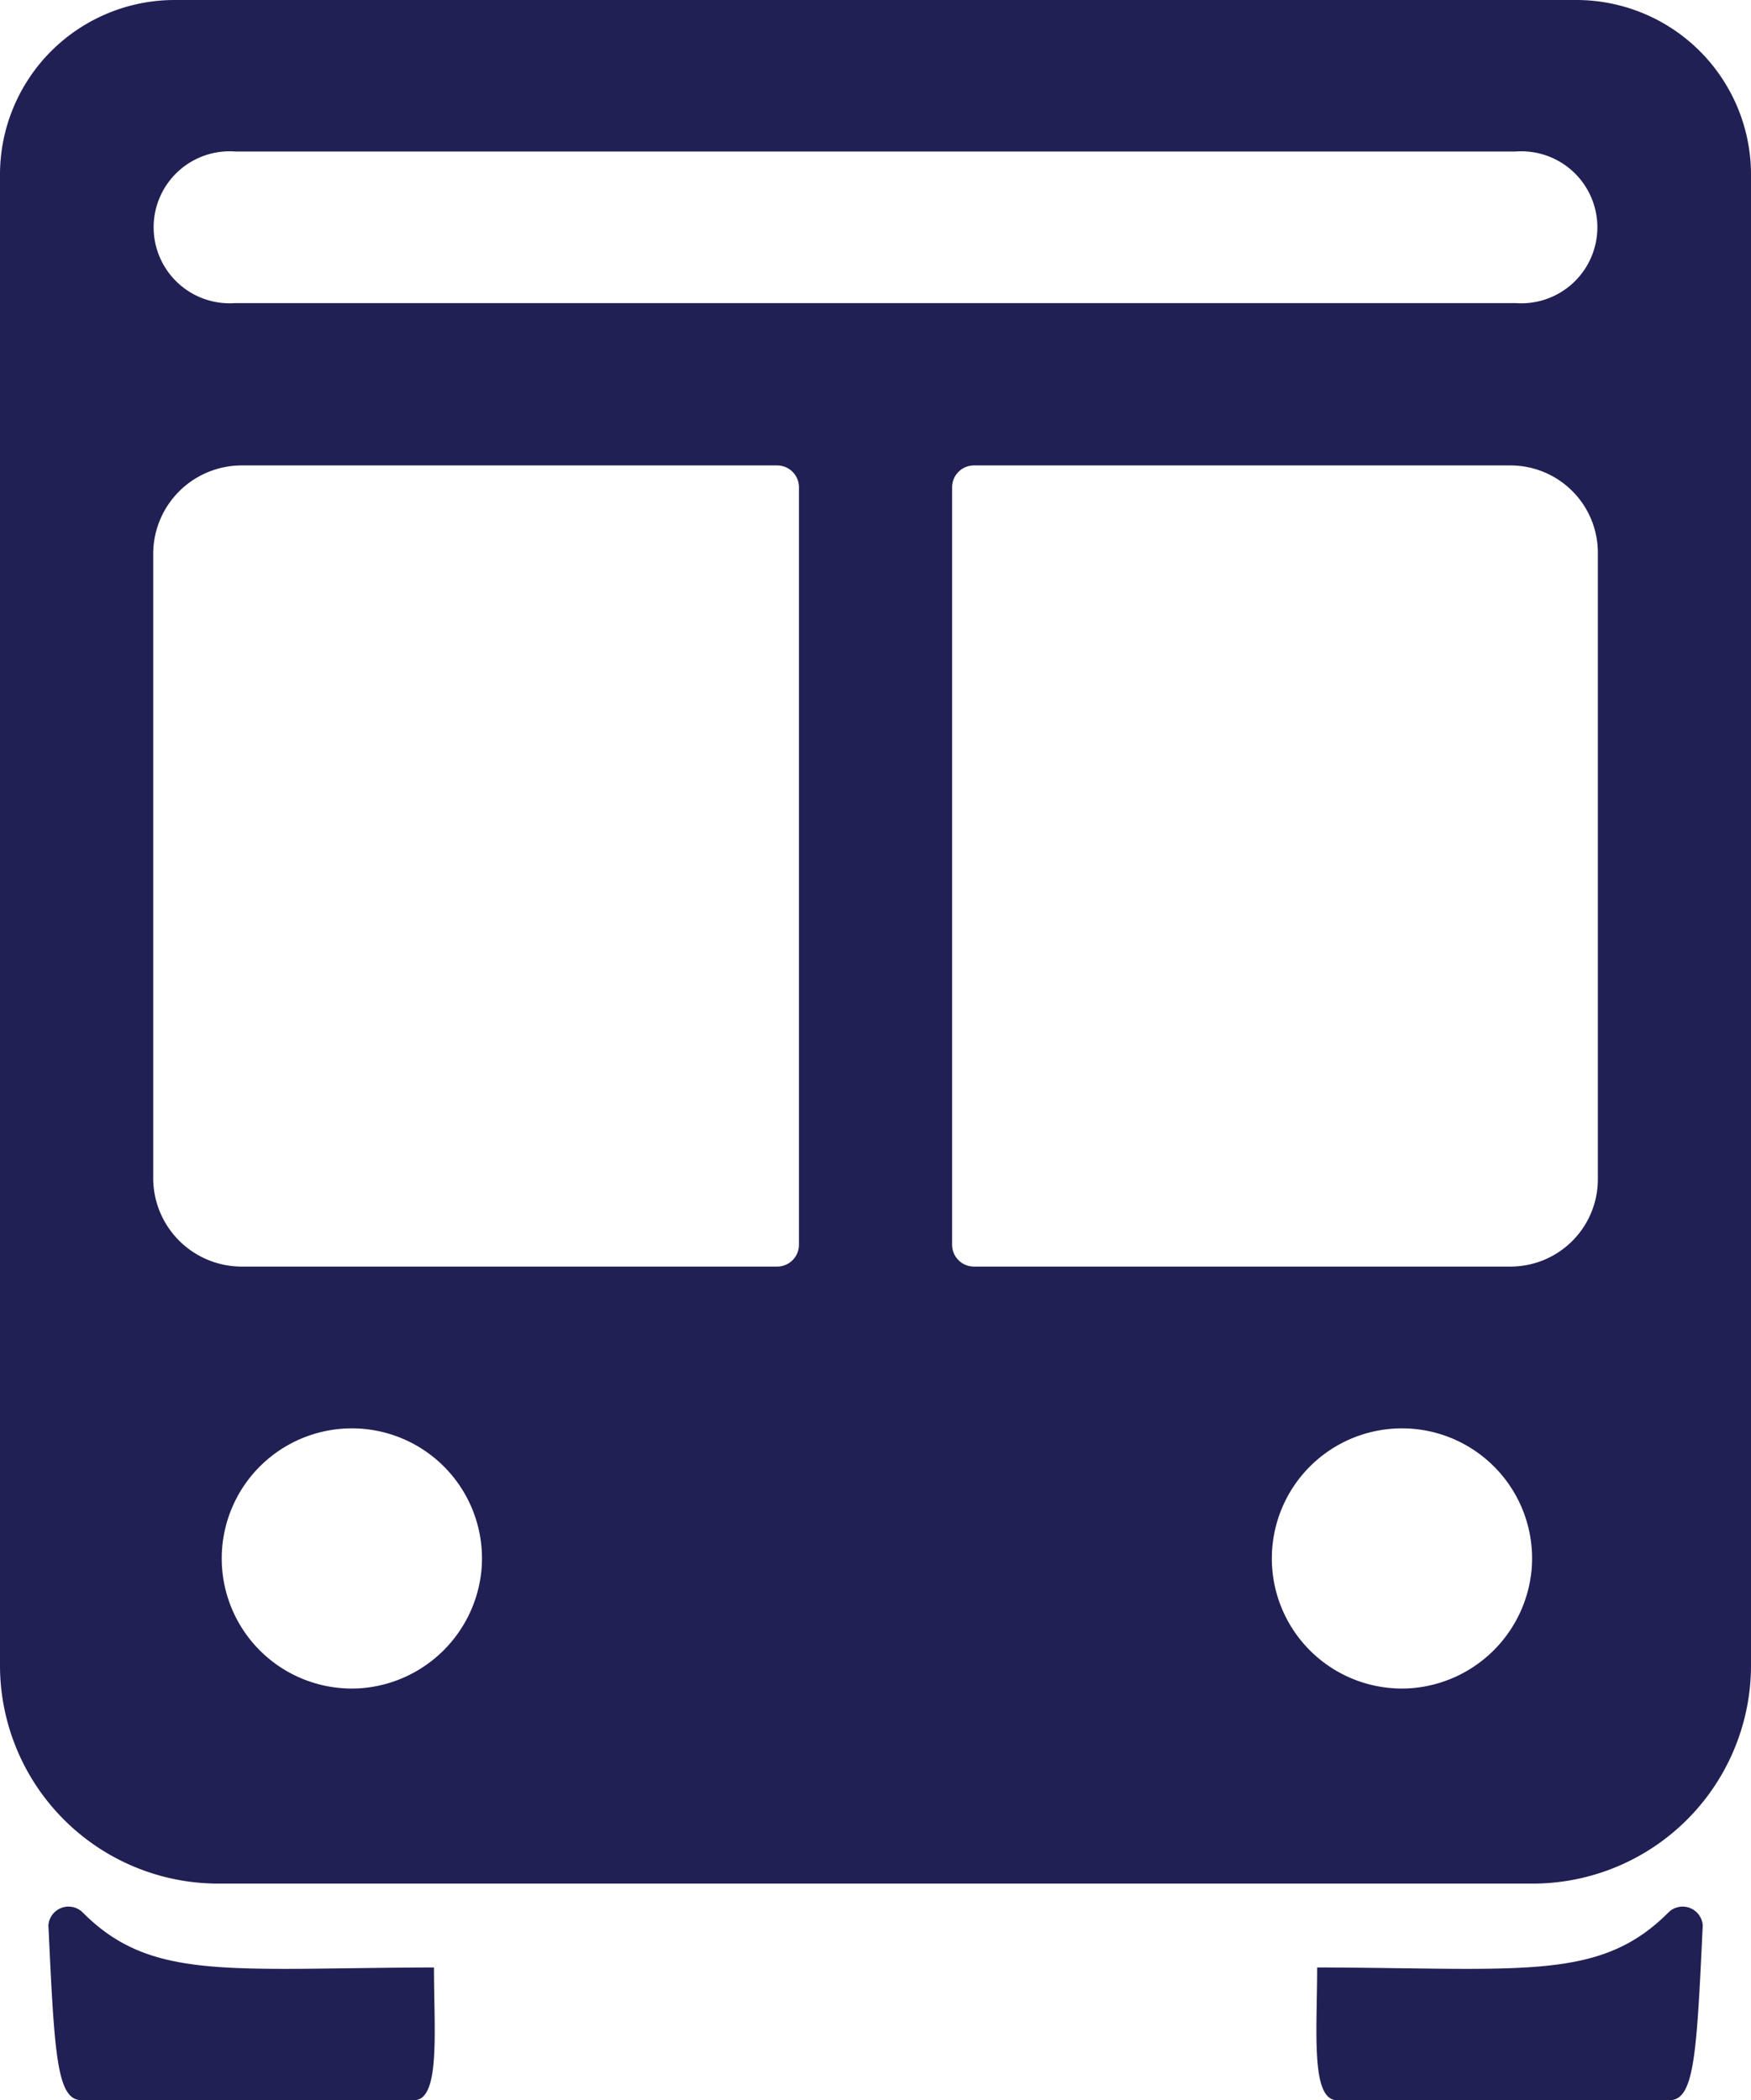 <svg id="icon_access03" xmlns="http://www.w3.org/2000/svg" width="25.177" height="30.205" viewBox="0 0 25.177 30.205">
  <path id="路径_324" data-name="路径 324" d="M7.8,29.314a.29.29,0,0,0-.486.191c.087,1.866.121,2.516.477,2.516h4.781c.382,0,.286-1,.286-1.909C9.881,30.121,8.788,30.312,7.8,29.314Z" transform="translate(-6.618 -1.816)" fill="#212054"/>
  <path id="路径_325" data-name="路径 325" d="M29.255,29.314a.29.29,0,0,1,.486.191c-.087,1.866-.121,2.516-.477,2.516H24.483c-.382,0-.286-1-.286-1.909C27.173,30.121,28.266,30.312,29.255,29.314Z" transform="translate(-5.258 -1.816)" fill="#212054"/>
  <path id="路径_326" data-name="路径 326" d="M29.41,4.5H9.268A2.512,2.512,0,0,0,6.75,6.991h0V28.476A3.14,3.14,0,0,0,9.9,31.59H28.78a3.14,3.14,0,0,0,3.147-3.114V6.991h0A2.512,2.512,0,0,0,29.41,4.5ZM11.943,28.78a1.871,1.871,0,1,1,1.731-1.713A1.883,1.883,0,0,1,11.943,28.78Zm5.98-6.064H10.228a1.273,1.273,0,0,1-1.275-1.261v-9a1.273,1.273,0,0,1,1.275-1.261h7.695a.314.314,0,0,1,.315.311V22.4A.314.314,0,0,1,17.922,22.716Zm9.119,6.064a1.871,1.871,0,1,1,1.731-1.713A1.883,1.883,0,0,1,27.041,28.78Zm2.683-7.31a1.256,1.256,0,0,1-1.259,1.246H20.755a.314.314,0,0,1-.315-.311v-10.9a.314.314,0,0,1,.315-.311h7.711a1.256,1.256,0,0,1,1.259,1.246ZM28.544,8.859H10.133a1.093,1.093,0,1,1,0-2.18H28.544a1.093,1.093,0,1,1,0,2.18Z" transform="translate(-6.75 -4.5)" fill="#212054"/>
</svg>
